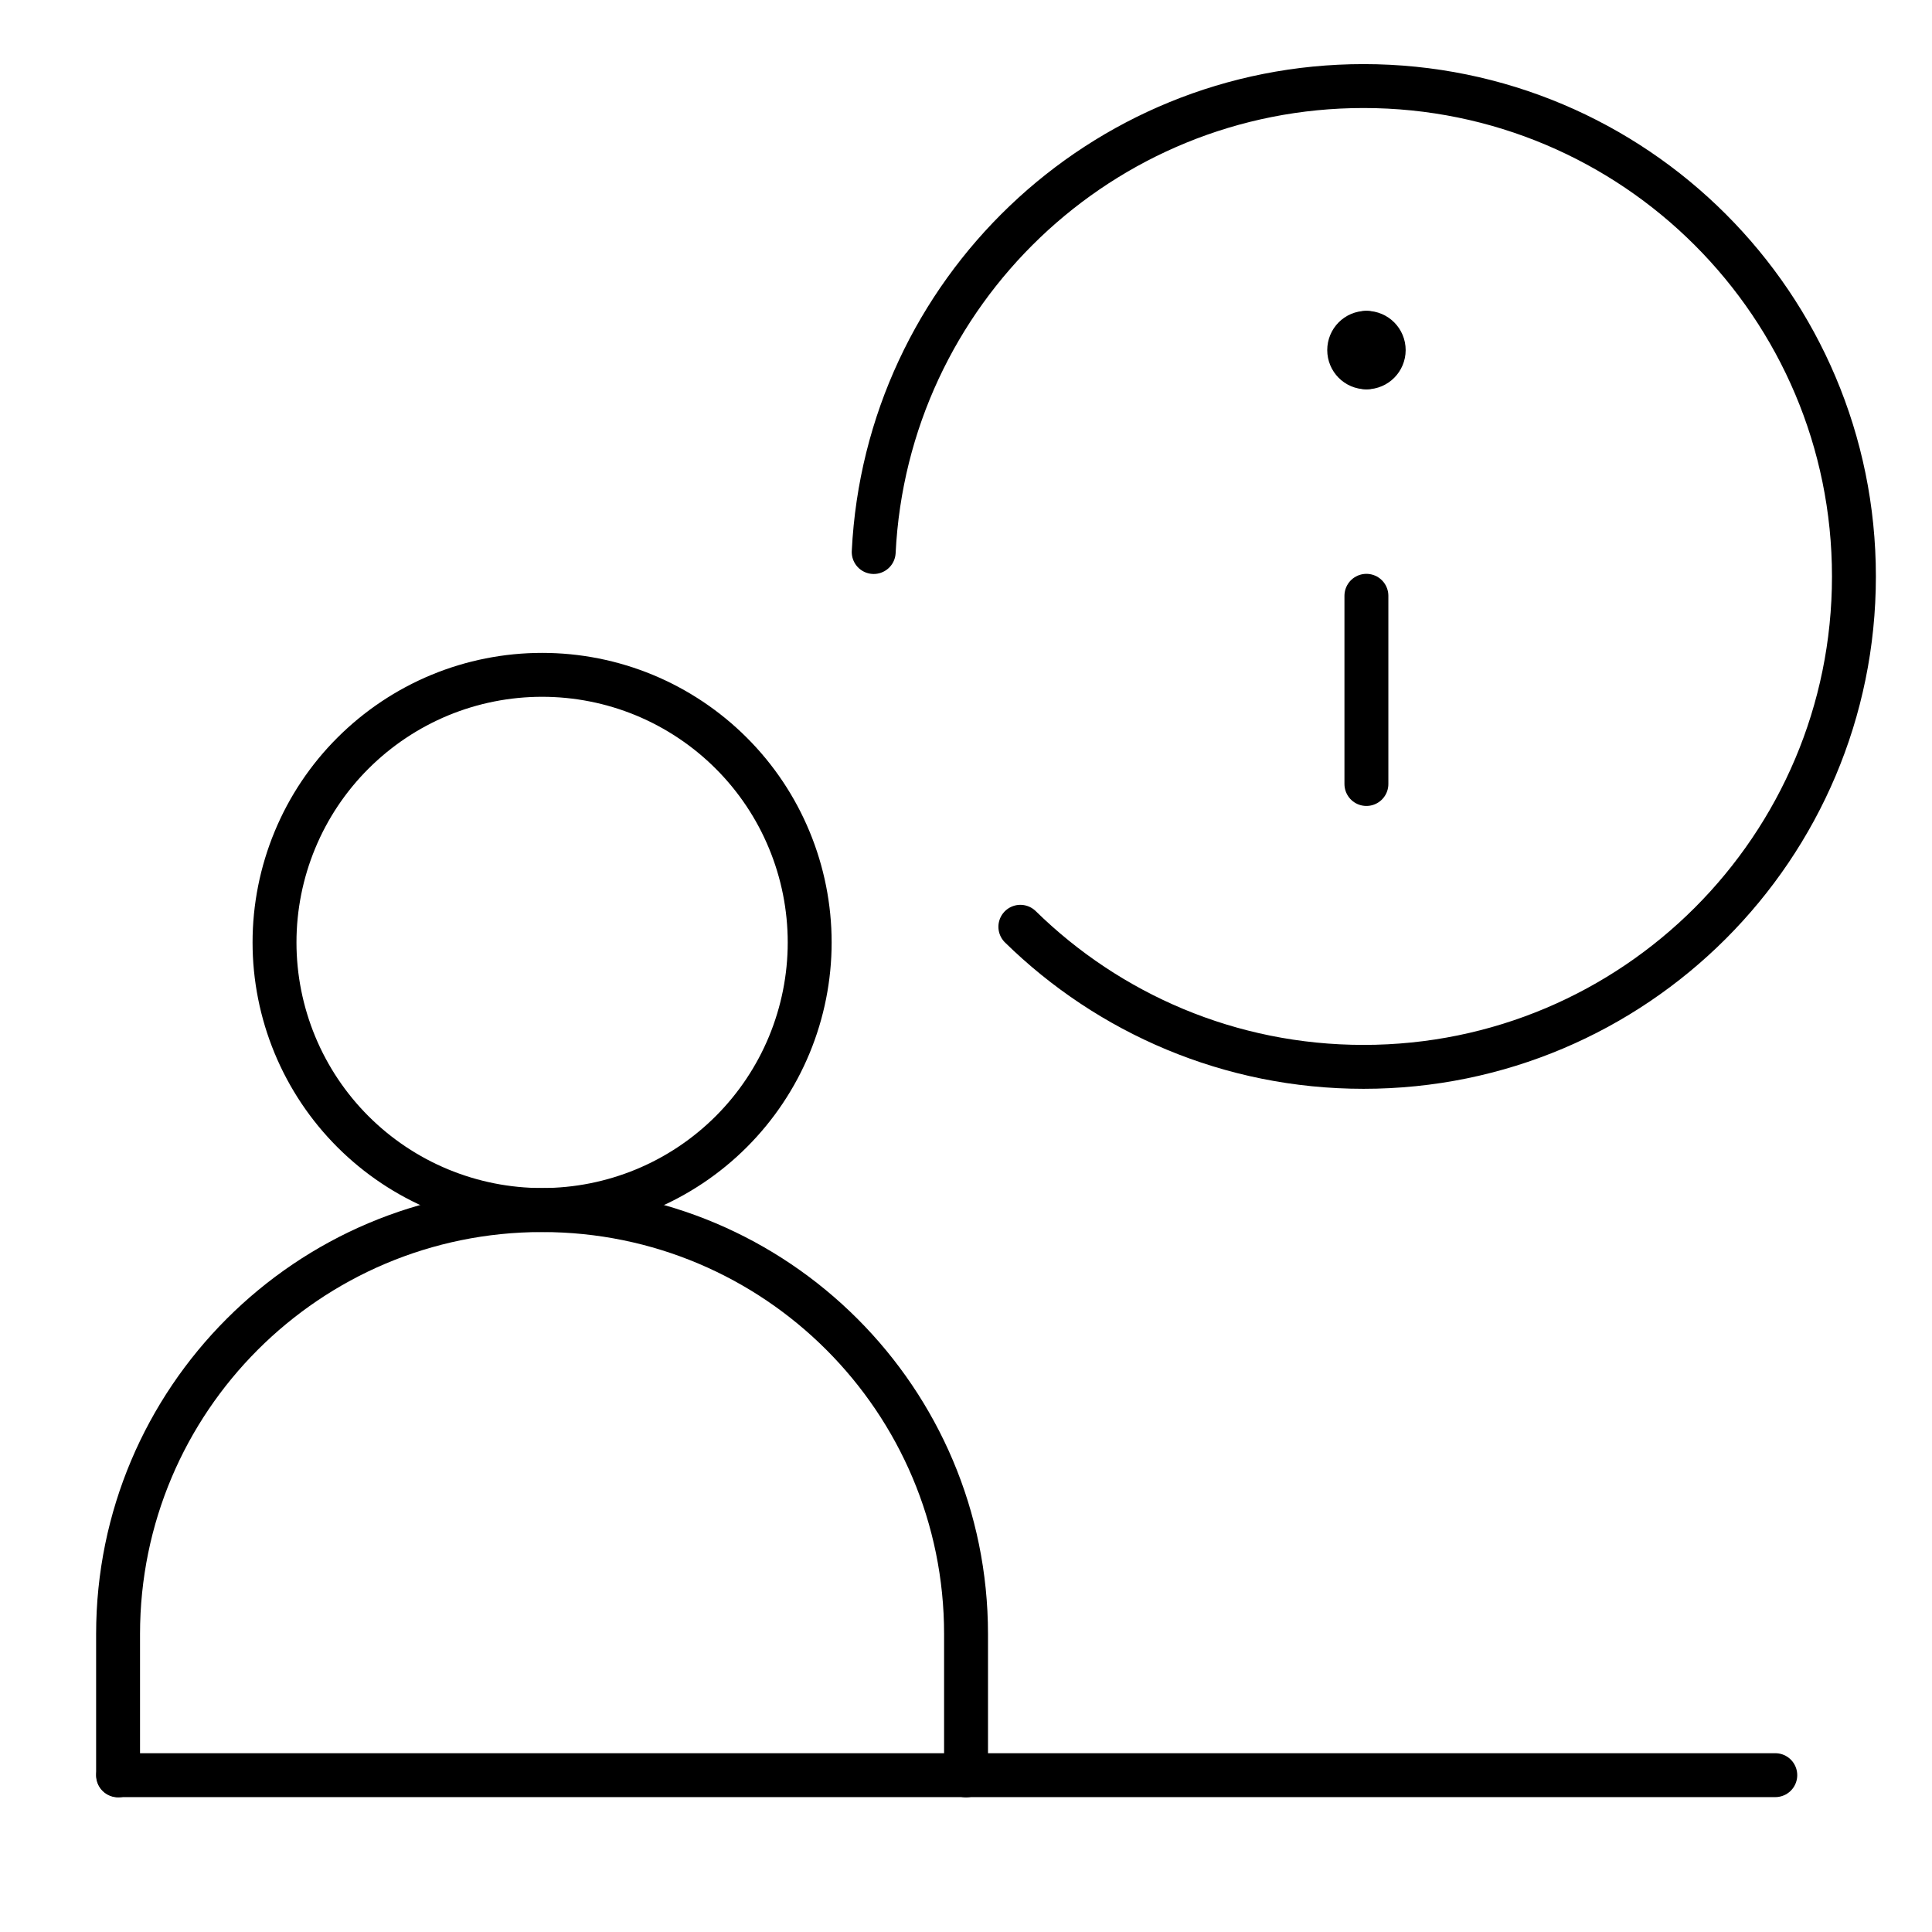 <svg width="44" height="44" viewBox="0 0 44 44" fill="none" xmlns="http://www.w3.org/2000/svg">
<path d="M31.119 13.569L31.119 17.855" stroke="black" stroke-linecap="round" stroke-linejoin="round"/>
<path d="M31.116 8.366C30.901 8.366 30.727 8.19 30.727 7.973C30.727 7.756 30.901 7.58 31.116 7.58" stroke="black" stroke-linecap="round" stroke-linejoin="round"/>
<path d="M31.123 8.366C31.338 8.366 31.513 8.19 31.513 7.973C31.513 7.756 31.338 7.58 31.123 7.58" stroke="black" stroke-linecap="round" stroke-linejoin="round"/>
<path d="M2.693 40.428H40.431" stroke="black" stroke-linecap="round" stroke-linejoin="round"/>
<path d="M6.252 21.463C6.252 22.263 6.41 23.055 6.716 23.795C7.022 24.534 7.471 25.206 8.037 25.772C8.603 26.338 9.275 26.787 10.014 27.093C10.753 27.399 11.546 27.557 12.346 27.557C13.146 27.557 13.939 27.399 14.678 27.093C15.417 26.787 16.089 26.338 16.655 25.772C17.221 25.206 17.67 24.534 17.976 23.795C18.282 23.055 18.44 22.263 18.44 21.463C18.44 20.662 18.282 19.87 17.976 19.131C17.67 18.391 17.221 17.719 16.655 17.154C16.089 16.588 15.417 16.139 14.678 15.832C13.939 15.526 13.146 15.369 12.346 15.369C11.546 15.369 10.753 15.526 10.014 15.832C9.275 16.139 8.603 16.588 8.037 17.154C7.471 17.719 7.022 18.391 6.716 19.131C6.41 19.87 6.252 20.662 6.252 21.463Z" stroke="black" stroke-linecap="round" stroke-linejoin="round"/>
<path d="M2.689 40.433V37.215C2.689 31.882 7.012 27.559 12.345 27.559C17.678 27.559 22.001 31.882 22.001 37.215V40.433" stroke="black" stroke-linecap="round" stroke-linejoin="round"/>
<path d="M23.238 21.107C25.253 23.081 28.011 24.297 31.054 24.297C37.222 24.297 42.222 19.297 42.222 13.128C42.222 6.96 37.222 1.96 31.054 1.96C25.072 1.96 20.189 6.662 19.898 12.572" stroke="black" stroke-linecap="round" stroke-linejoin="round"/>
</svg>

